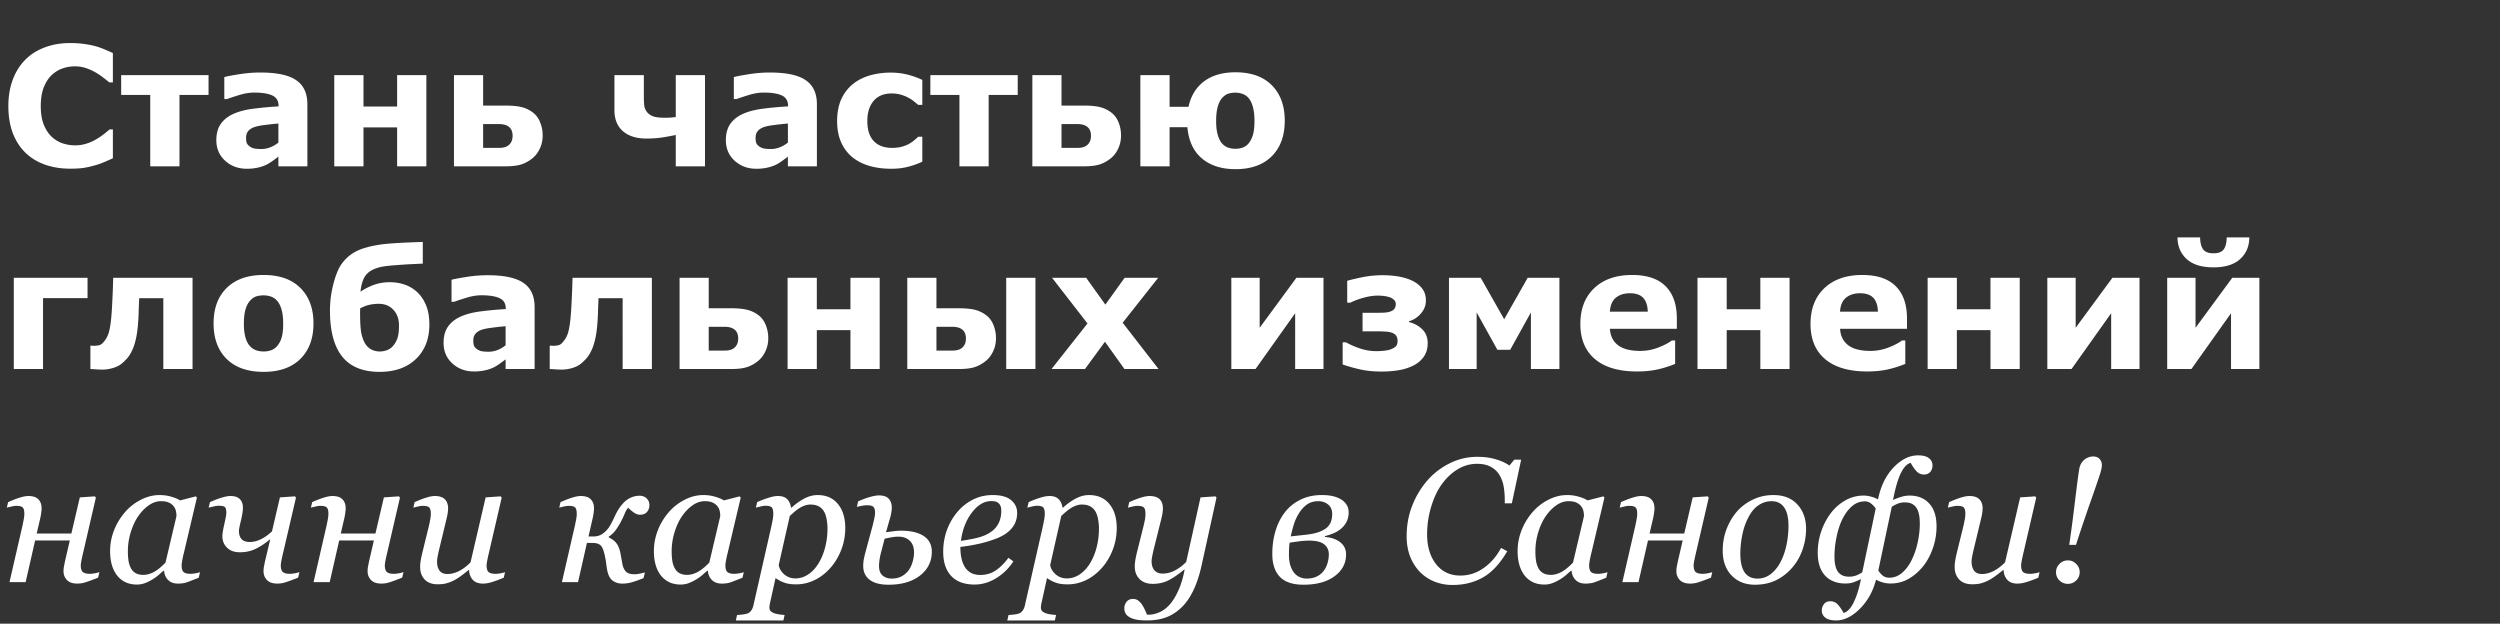 <svg xmlns="http://www.w3.org/2000/svg" fill="none" viewBox="0 0 481 120"><rect x="0" y="0" width="481" height="120" fill="#333333" stroke="none"/><path fill="#fff" d="M404.397 89.488c0 .2-.033.465-.099.797-.067.321-.188.742-.365 1.262a275.535 275.535 0 01-1.926 5.578 373.8 373.8 0 00-2.59 7.703h-1.295c.376-2.557.764-5.506 1.162-8.849.41-3.353.675-5.323.797-5.91.144-.675.465-1.217.963-1.627.509-.41 1.068-.614 1.677-.614.531 0 .94.155 1.228.465.299.31.448.708.448 1.195zm-4.266 20.603c0 .62-.227 1.151-.681 1.594a2.205 2.205 0 01-1.594.647 2.261 2.261 0 01-1.61-.647 2.173 2.173 0 01-.664-1.594c0-.62.221-1.151.664-1.594.454-.454.991-.681 1.61-.681.62 0 1.151.227 1.594.681.454.443.681.974.681 1.594zm-14.624-.415h-.1c-.509.409-.996.786-1.461 1.129a9.994 9.994 0 01-1.378.863 7.312 7.312 0 01-1.444.564c-.432.122-.996.183-1.693.183-1.063 0-1.887-.304-2.474-.913-.587-.62-.88-1.428-.88-2.424 0-.266.022-.581.067-.946.044-.365.149-.908.315-1.627l1.295-5.263c.111-.487.199-.918.266-1.295.077-.376.116-.736.116-1.079 0-.62-.105-1.03-.316-1.228-.199-.21-.614-.316-1.245-.316-.243 0-.553.044-.929.133-.377.089-.67.16-.88.216l.249-1.063c.863-.387 1.621-.68 2.274-.88.664-.199 1.195-.298 1.594-.298.885 0 1.533.21 1.942.63.421.41.631.997.631 1.76a8.493 8.493 0 01-.266 1.843l-1.477 6.143c-.111.464-.205.902-.282 1.311-.067.399-.1.703-.1.913 0 .742.161 1.328.481 1.76.321.432.831.647 1.528.647.708 0 1.433-.182 2.175-.547.752-.377 1.505-.941 2.257-1.694l2.906-12.5 2.888-.2.2.25-2.474 10.69c-.111.454-.21.914-.299 1.378-.088.454-.133.775-.133.963 0 .631.133 1.063.399 1.295.276.222.73.332 1.361.332.21 0 .509-.033.897-.099.387-.067.686-.139.896-.216l-.249 1.062c-.919.377-1.688.659-2.308.847-.608.188-1.173.282-1.693.282-.896 0-1.566-.26-2.009-.78a2.775 2.775 0 01-.647-1.826zm-12.916-8.401c0 1.428-.233 2.817-.697 4.167-.465 1.351-1.096 2.524-1.893 3.52-.841 1.029-1.782 1.837-2.822 2.424-1.03.586-2.181.88-3.453.88a5.297 5.297 0 01-1.511-.216 6.201 6.201 0 01-1.195-.482h-.083c-.576 2.225-1.611 4.079-3.105 5.562-1.494 1.494-3.01 2.241-4.549 2.241-.952 0-1.654-.183-2.108-.548-.443-.354-.664-.808-.664-1.361 0-.443.138-.852.415-1.229.276-.365.686-.547 1.228-.547.598 0 1.09.221 1.478.664.387.442.747.968 1.079 1.577.719-.188 1.361-.858 1.926-2.009.564-1.14 1.035-2.629 1.411-4.466h-.083c-.432.21-.869.399-1.312.565-.442.166-.974.249-1.593.249-1.65 0-2.95-.504-3.902-1.511-.952-1.018-1.428-2.496-1.428-4.433 0-1.35.216-2.684.648-4.001a12.587 12.587 0 011.843-3.552 9.165 9.165 0 012.789-2.474 7.06 7.06 0 013.552-.946c.487 0 .974.072 1.461.215.487.133.897.294 1.229.482h.083c.52-2.524 1.516-4.56 2.988-6.11 1.483-1.549 3.055-2.324 4.715-2.324.952 0 1.649.183 2.092.548.454.354.681.808.681 1.362 0 .52-.144.946-.432 1.278-.288.332-.692.498-1.212.498-.587 0-1.085-.233-1.494-.697a7.42 7.42 0 01-1.046-1.544c-.686.155-1.312.796-1.876 1.925-.564 1.118-1.074 2.845-1.527 5.18h.083a9.487 9.487 0 011.378-.531 5.473 5.473 0 011.71-.282c1.604 0 2.872.514 3.801 1.544.93 1.018 1.395 2.479 1.395 4.382zm-11.704-3.436a3.963 3.963 0 00-.88-.946 1.827 1.827 0 00-1.212-.432c-.963 0-1.815.338-2.557 1.013-.73.664-1.344 1.521-1.842 2.573-.454.963-.808 2.086-1.063 3.37a18.597 18.597 0 00-.382 3.652c0 1.362.233 2.352.697 2.972.465.609 1.168.913 2.109.913.52 0 .99-.083 1.411-.249a5.409 5.409 0 001.129-.598l2.59-12.268zm8.483 2.872c0-1.395-.232-2.418-.697-3.071-.465-.653-1.184-.98-2.158-.98-.521 0-.974.078-1.362.233-.387.154-.78.36-1.178.614l-2.59 12.268c.299.443.608.786.929 1.03.332.232.725.348 1.179.348.908 0 1.738-.321 2.49-.963.753-.653 1.378-1.505 1.876-2.556a14.467 14.467 0 001.113-3.321c.265-1.206.398-2.407.398-3.602zm-21.882 1.062c0 1.306-.221 2.612-.664 3.918-.442 1.306-1.084 2.452-1.926 3.437a9.855 9.855 0 01-3.087 2.457c-1.196.609-2.585.913-4.167.913-1.838 0-3.332-.592-4.483-1.776-1.14-1.185-1.71-2.778-1.71-4.782 0-1.472.244-2.844.731-4.117.487-1.273 1.14-2.39 1.959-3.353.83-.963 1.853-1.738 3.071-2.325 1.228-.597 2.557-.896 3.984-.896 1.97 0 3.509.603 4.616 1.81 1.117 1.195 1.676 2.767 1.676 4.714zm-3.386-.63c0-1.572-.283-2.75-.847-3.537-.554-.785-1.356-1.178-2.407-1.178-.919 0-1.788.282-2.607.846-.808.565-1.505 1.483-2.092 2.756-.453.963-.785 2.037-.996 3.221a18.557 18.557 0 00-.315 3.254c0 1.583.271 2.783.813 3.602.554.808 1.384 1.212 2.491 1.212a4.05 4.05 0 002.623-.929c.763-.62 1.383-1.406 1.859-2.358.476-.929.841-1.992 1.096-3.187.254-1.207.382-2.441.382-3.702zm-26.729 1.51h6.674l1.627-6.956 2.888-.199.2.25-2.474 10.69c-.077.321-.171.742-.282 1.262-.1.509-.15.869-.15 1.079 0 .631.139 1.063.415 1.295.277.222.731.332 1.362.332.21 0 .509-.033.896-.099.399-.078.703-.155.913-.233l-.249 1.063a37.59 37.59 0 01-2.324.863 5.179 5.179 0 01-1.677.282c-.885 0-1.549-.227-1.992-.68-.443-.465-.664-1.035-.664-1.71 0-.244.022-.51.067-.797.055-.299.127-.664.215-1.096l.93-4.018h-6.674L315.248 112h-3.104l2.473-10.758c.078-.354.161-.758.249-1.212.089-.465.133-.852.133-1.162 0-.62-.105-1.03-.315-1.228-.2-.21-.615-.316-1.246-.316-.243 0-.553.044-.929.133-.377.089-.67.16-.88.216l.249-1.063c.863-.387 1.621-.68 2.274-.88.664-.199 1.196-.298 1.594-.298.886 0 1.533.21 1.942.63.421.41.631.997.631 1.76 0 .177-.022.448-.066.814a11.58 11.58 0 01-.216 1.178l-.664 2.839zm-14.992 7.156h-.116c-.244.199-.537.453-.88.763a7.927 7.927 0 01-1.179.864 8.07 8.07 0 01-1.411.713 4.294 4.294 0 01-1.66.316c-1.605 0-2.867-.576-3.785-1.727-.908-1.151-1.362-2.722-1.362-4.715 0-1.372.255-2.706.764-4.001a11.904 11.904 0 012.108-3.486 9.96 9.96 0 013.038-2.374c1.174-.609 2.38-.913 3.62-.913a7.84 7.84 0 012.241.316c.719.21 1.284.448 1.693.713l3.038-.78.199.25-2.523 10.707c-.089.343-.183.764-.282 1.262-.089.487-.133.846-.133 1.079 0 .631.133 1.057.398 1.278.266.222.714.332 1.345.332.21 0 .509-.033.897-.099.387-.067.686-.139.896-.216l-.249 1.062c-.996.399-1.738.687-2.225.864-.487.177-1.079.265-1.776.265-.797 0-1.428-.232-1.892-.697-.465-.465-.72-1.057-.764-1.776zm2.374-10.493c0-.365-.039-.713-.116-1.046a2.21 2.21 0 00-.482-.93c-.221-.276-.525-.497-.913-.663-.387-.166-.874-.25-1.461-.25-.808 0-1.594.266-2.357.798-.764.53-1.45 1.245-2.059 2.141-.575.841-1.046 1.86-1.411 3.055a12.383 12.383 0 00-.548 3.636c0 .675.039 1.272.116 1.793.078.52.227.996.449 1.427.21.421.514.747.913.98.398.232.902.348 1.51.348.62 0 1.268-.171 1.943-.514.686-.354 1.455-.969 2.307-1.843l2.109-8.932zm-25.299 13.232a9.286 9.286 0 01-3.42-.631 7.998 7.998 0 01-2.806-1.843c-.807-.819-1.444-1.809-1.909-2.971-.453-1.163-.68-2.474-.68-3.935 0-2.092.354-4.045 1.062-5.86a16.495 16.495 0 012.922-4.865 13.747 13.747 0 014.3-3.303 11.75 11.75 0 015.263-1.246c1.383 0 2.595.161 3.635.482 1.052.32 1.915.72 2.59 1.195l.93-1.129h1.328l-1.793 8.4h-1.361v-.663c0-.908-.072-1.771-.216-2.59a6.273 6.273 0 00-.83-2.241 4.297 4.297 0 00-1.644-1.528c-.686-.387-1.566-.58-2.639-.58a7.06 7.06 0 00-3.802 1.095c-1.162.72-2.17 1.682-3.022 2.889-.841 1.173-1.516 2.617-2.025 4.333a18.35 18.35 0 00-.764 5.246c0 2.357.576 4.272 1.727 5.744 1.162 1.461 2.717 2.191 4.665 2.191 1.627 0 3.121-.481 4.482-1.444 1.373-.963 2.49-2.252 3.354-3.868l1.195.631c-1.394 2.379-2.949 4.056-4.665 5.03-1.715.974-3.674 1.461-5.877 1.461zM259.483 98.62c0 1.062-.376 1.991-1.129 2.788-.741.786-1.881 1.362-3.419 1.727l-.017.182c1.195.078 2.169.41 2.922.996.764.587 1.145 1.373 1.145 2.358 0 1.715-.741 3.115-2.224 4.2-1.472 1.085-3.464 1.627-5.977 1.627-2.058 0-3.575-.509-4.549-1.527-.963-1.019-1.444-2.479-1.444-4.383 0-1.561.199-3.016.598-4.366.398-1.362.996-2.568 1.793-3.62.774-1.018 1.77-1.831 2.988-2.44 1.217-.609 2.595-.913 4.134-.913.752 0 1.422.06 2.008.183a5.424 5.424 0 011.644.614 3.16 3.16 0 011.112 1.046c.277.41.415.918.415 1.527zm-3.171.265c0-.764-.254-1.362-.763-1.793-.509-.443-1.157-.664-1.943-.664-.774 0-1.46.193-2.058.58-.587.388-1.107.936-1.561 1.644a9.173 9.173 0 00-1.029 2.175 25.943 25.943 0 00-.614 2.374l3.038-.332c.985-.111 1.809-.293 2.473-.548.665-.254 1.174-.553 1.528-.896.343-.343.581-.72.714-1.129a4.34 4.34 0 00.215-1.411zm-.647 7.769c0-.808-.299-1.45-.896-1.925-.587-.476-1.555-.714-2.906-.714-.597 0-1.273.049-2.025.149-.753.1-1.323.183-1.71.249a12.24 12.24 0 00-.116 1.195c-.011.432-.017.792-.017 1.08 0 .863.1 1.593.299 2.191.21.598.47 1.073.78 1.428.31.343.67.597 1.079.763.41.166.825.249 1.245.249.786 0 1.456-.144 2.009-.431a3.59 3.59 0 001.345-1.146c.31-.443.537-.93.681-1.461a5.89 5.89 0 00.232-1.627zm-27.74 2.939h-.1c-1.018.852-1.986 1.522-2.905 2.009-.919.487-1.965.73-3.138.73-1.062 0-1.903-.304-2.523-.913-.62-.62-.93-1.428-.93-2.424 0-.266.022-.581.067-.946.044-.365.149-.908.315-1.627l1.295-5.18c.122-.498.216-.93.282-1.295.066-.376.1-.736.1-1.079 0-.62-.105-1.03-.316-1.228-.199-.21-.614-.316-1.245-.316a4.24 4.24 0 00-.93.133c-.376.089-.669.16-.879.216l.249-1.063c.863-.387 1.621-.68 2.274-.88.664-.199 1.195-.298 1.594-.298.885 0 1.538.199 1.959.597.431.399.647.996.647 1.793 0 .2-.022.47-.066.814a8.488 8.488 0 01-.199 1.029l-1.511 6.06c-.111.464-.205.902-.282 1.311-.078.399-.117.703-.117.913 0 .742.177 1.328.532 1.76.365.432.896.647 1.593.647.808 0 1.594-.199 2.358-.597a8.364 8.364 0 002.175-1.644l2.755-12.418 2.873-.199.199.25-2.856 12.998c-.42 1.904-.957 3.531-1.61 4.881-.653 1.35-1.417 2.44-2.291 3.27-.919.875-1.909 1.506-2.972 1.893-1.062.387-2.274.581-3.635.581-.941 0-1.688-.066-2.242-.199-.553-.133-.99-.316-1.311-.548-.321-.221-.537-.47-.648-.747a2.234 2.234 0 01-.166-.83c0-.476.144-.897.432-1.262.288-.365.703-.548 1.245-.548.41 0 .758.117 1.046.349.288.232.52.487.697.764.199.298.382.636.548 1.012.166.377.299.675.399.897h.398c.631 0 1.295-.155 1.992-.465.708-.31 1.356-.791 1.943-1.444.63-.709 1.195-1.622 1.693-2.74.509-1.117.913-2.457 1.212-4.017zm-13.066-8.002c0 1.483-.26 2.888-.78 4.217-.52 1.328-1.212 2.479-2.075 3.453-.963 1.073-2.009 1.87-3.138 2.39a8.09 8.09 0 01-3.453.781c-.952 0-1.732-.117-2.341-.349a7.095 7.095 0 01-1.627-.863l-.963 4.349c-.066.277-.121.537-.166.781a4.54 4.54 0 00-.049.581c0 .298.105.536.315.714.221.177.47.304.747.381.277.089.587.155.93.2.343.044.653.077.929.099l-.232 1.046h-9.147l.232-1.046c.354-.022.686-.05.996-.083.31-.033.603-.088.88-.166.343-.099.614-.288.813-.564a2.43 2.43 0 00.449-.996l3.469-15.274c.089-.42.172-.841.249-1.261.078-.432.117-.803.117-1.113 0-.62-.1-1.035-.299-1.245-.188-.21-.603-.315-1.245-.315-.244 0-.554.05-.93.149-.376.089-.67.16-.88.216l.249-1.063a18.36 18.36 0 012.275-.863c.675-.21 1.25-.315 1.726-.315.775 0 1.361.199 1.76.597.398.388.647.93.747 1.627h.133a11.467 11.467 0 012.407-1.726c.863-.454 1.721-.681 2.573-.681 1.683 0 2.989.576 3.918 1.727.941 1.14 1.411 2.678 1.411 4.615zm-5.179 6.856c.564-.907.996-1.937 1.295-3.088.31-1.162.464-2.39.464-3.685 0-.587-.055-1.173-.166-1.76-.099-.598-.265-1.09-.498-1.478a2.53 2.53 0 00-.996-.996c-.42-.243-.974-.365-1.66-.365-.509 0-1.073.155-1.693.465-.609.31-1.356.891-2.241 1.743l-2.125 9.413c.077.631.415 1.223 1.012 1.777.609.542 1.339.813 2.192.813.874 0 1.693-.254 2.457-.764.763-.509 1.416-1.2 1.959-2.075zm-13.98-9.745c0 1.173-.371 2.18-1.112 3.022-.731.841-1.799 1.51-3.204 2.008-1.03.377-2.07.681-3.121.914a37.052 37.052 0 01-3.487.581c0 1.748.321 3.087.963 4.017.653.919 1.605 1.378 2.856 1.378 1.106 0 2.08-.277 2.922-.83.852-.553 1.687-1.378 2.506-2.474l.947.698c-.886 1.35-1.992 2.429-3.321 3.237-1.328.808-2.706 1.212-4.133 1.212-1.959 0-3.459-.548-4.499-1.644-1.03-1.095-1.544-2.65-1.544-4.665 0-1.394.215-2.722.647-3.984a11.696 11.696 0 011.926-3.486 9.509 9.509 0 013.005-2.49c1.195-.632 2.512-.947 3.951-.947 1.594 0 2.772.327 3.536.98.775.641 1.162 1.466 1.162 2.473zm-3.054-.415c0-.431-.061-.77-.183-1.013-.122-.254-.277-.442-.465-.564a1.535 1.535 0 00-.631-.25 4.575 4.575 0 00-.68-.049c-1.329 0-2.557.73-3.686 2.192-1.118 1.46-1.826 3.281-2.125 5.461.775-.11 1.649-.265 2.623-.464.974-.211 1.782-.482 2.424-.814.918-.476 1.599-1.085 2.042-1.826.454-.753.681-1.644.681-2.673zm-16.784 8.019c0-.985-.271-1.738-.813-2.258-.542-.531-1.278-.797-2.208-.797-.487 0-.996.055-1.528.166-.52.1-.89.177-1.112.232l-.68 2.607c-.1.354-.194.797-.283 1.328a9.438 9.438 0 00-.116 1.295c0 .852.232 1.472.697 1.859.476.388 1.041.581 1.694.581.852 0 1.56-.177 2.125-.531.575-.354 1.018-.78 1.328-1.278.299-.476.52-1.002.664-1.577a6.27 6.27 0 00.232-1.627zm3.42-.15c0 1.871-.758 3.398-2.274 4.582-1.505 1.173-3.525 1.76-6.06 1.76-1.582 0-2.789-.315-3.619-.946-.83-.642-1.245-1.522-1.245-2.64 0-.266.017-.559.05-.88.033-.332.138-.846.315-1.544l1.445-5.362c.11-.443.215-.891.315-1.345.1-.465.149-.83.149-1.096 0-.586-.11-.979-.332-1.178-.221-.2-.647-.299-1.278-.299-.243 0-.57.039-.979.116-.399.078-.703.144-.914.2l.249-1.063c.875-.387 1.655-.675 2.341-.863.687-.189 1.229-.283 1.627-.283.908 0 1.55.216 1.926.648.387.42.581.996.581 1.727 0 .22-.028.498-.083.83a7.337 7.337 0 01-.216 1.029l-.813 2.855c.31-.044.763-.105 1.361-.182a12.097 12.097 0 011.527-.117c1.882 0 3.337.344 4.367 1.03 1.04.686 1.56 1.693 1.56 3.021zm-16.653-4.565c0 1.483-.26 2.888-.78 4.217-.521 1.328-1.212 2.479-2.076 3.453-.962 1.073-2.008 1.87-3.137 2.39a8.09 8.09 0 01-3.453.781c-.952 0-1.732-.117-2.341-.349a7.075 7.075 0 01-1.627-.863l-.963 4.349c-.066.277-.122.537-.166.781-.033.243-.05.437-.05.581 0 .298.105.536.316.714.221.177.47.304.747.381.276.089.586.155.929.2.343.044.653.077.93.099l-.232 1.046h-9.148l.233-1.046c.354-.022.686-.05.996-.083.31-.033.603-.088.88-.166.343-.099.614-.288.813-.564.21-.266.36-.598.448-.996l3.47-15.274c.089-.42.172-.841.249-1.261.077-.432.116-.803.116-1.113 0-.62-.099-1.035-.299-1.245-.188-.21-.603-.315-1.245-.315-.243 0-.553.05-.929.149-.377.089-.67.16-.88.216l.249-1.063a18.412 18.412 0 012.274-.863c.675-.21 1.251-.315 1.727-.315.774 0 1.361.199 1.759.597.399.388.648.93.748 1.627h.132a11.473 11.473 0 012.408-1.726c.863-.454 1.721-.681 2.573-.681 1.682 0 2.988.576 3.918 1.727.941 1.14 1.411 2.678 1.411 4.615zm-5.18 6.856c.565-.907.996-1.937 1.295-3.088.31-1.162.465-2.39.465-3.685 0-.587-.055-1.173-.166-1.76-.1-.598-.266-1.09-.498-1.478a2.543 2.543 0 00-.996-.996c-.421-.243-.974-.365-1.66-.365-.509 0-1.074.155-1.694.465-.608.31-1.355.891-2.241 1.743l-2.125 9.413c.078.631.415 1.223 1.013 1.777.609.542 1.339.813 2.191.813.875 0 1.694-.254 2.457-.764.764-.509 1.417-1.2 1.959-2.075zm-21.248 1.362h-.116c-.244.199-.537.453-.88.763a7.927 7.927 0 01-1.179.864 8.035 8.035 0 01-1.411.713 4.29 4.29 0 01-1.66.316c-1.605 0-2.866-.576-3.785-1.727-.908-1.151-1.361-2.722-1.361-4.715 0-1.372.254-2.706.763-4.001a11.886 11.886 0 012.109-3.486 9.949 9.949 0 013.038-2.374c1.173-.609 2.379-.913 3.619-.913a7.83 7.83 0 012.241.316c.72.21 1.284.448 1.693.713l3.039-.78.199.25-2.524 10.707c-.088.343-.182.764-.282 1.262-.088.487-.133.846-.133 1.079 0 .631.133 1.057.399 1.278.265.222.714.332 1.344.332.211 0 .51-.033.897-.099.387-.067.686-.139.896-.216l-.249 1.062c-.996.399-1.737.687-2.224.864-.487.177-1.079.265-1.777.265-.796 0-1.427-.232-1.892-.697-.465-.465-.72-1.057-.764-1.776zm2.374-10.493c0-.365-.039-.713-.116-1.046a2.207 2.207 0 00-.481-.93c-.222-.276-.526-.497-.914-.663-.387-.166-.874-.25-1.46-.25-.808 0-1.594.266-2.358.798-.764.53-1.45 1.245-2.058 2.141-.576.841-1.046 1.86-1.412 3.055a12.382 12.382 0 00-.547 3.636c0 .675.038 1.272.116 1.793.077.52.227.996.448 1.427a2.3 2.3 0 00.913.98c.398.232.902.348 1.511.348.62 0 1.267-.171 1.942-.514.686-.354 1.456-.969 2.308-1.843l2.108-8.932zm-13.631-2.108c0 .498-.155.93-.465 1.295-.309.354-.758.531-1.344.531-.343 0-.703-.116-1.079-.349a8.428 8.428 0 01-1.179-.979c-.199.144-.41.476-.631.996-.21.51-.426.98-.647 1.411-.255.52-.587 1.079-.996 1.677a5.018 5.018 0 01-1.478 1.461v.149c.697.332 1.212.736 1.544 1.212.343.476.592 1.162.747 2.059.022.144.066.387.133.73.066.343.122.659.166.947.111.664.332 1.189.664 1.577.343.376.913.564 1.71.564.299 0 .658-.044 1.079-.133.421-.088.725-.166.913-.232l-.266 1.112c-1.128.443-1.947.725-2.457.847a6.502 6.502 0 01-1.676.199c-.709 0-1.328-.205-1.86-.614-.52-.421-.863-1.14-1.029-2.158a33.8 33.8 0 01-.166-1.129 13.6 13.6 0 00-.183-1.096c-.21-1.129-.476-1.881-.797-2.258-.309-.376-.857-.564-1.643-.564h-1.079l-1.71 7.537h-3.105l2.474-10.758c.077-.354.16-.758.249-1.212.089-.465.133-.852.133-1.162 0-.62-.105-1.03-.316-1.228-.199-.21-.614-.316-1.245-.316-.243 0-.553.044-.929.133-.377.089-.67.16-.88.216l.249-1.063c.863-.387 1.621-.68 2.274-.88.664-.199 1.195-.298 1.594-.298.885 0 1.533.21 1.942.63.421.41.631.997.631 1.76 0 .177-.022.448-.066.814-.045.354-.116.747-.216 1.178l-.78 3.404h.996c.365 0 .719-.061 1.062-.183a3.42 3.42 0 001.03-.631c.387-.332.708-.708.962-1.129.266-.42.526-.907.781-1.46.243-.532.492-1.03.747-1.495.254-.464.614-.957 1.079-1.477a4.446 4.446 0 011.444-1.08 4.017 4.017 0 011.727-.381c.564 0 1.018.171 1.361.514.354.332.531.77.531 1.312zm-34.679 12.468h-.1c-.51.409-.996.786-1.46 1.129a9.999 9.999 0 01-1.379.863 7.33 7.33 0 01-1.444.564c-.432.122-.996.183-1.694.183-1.062 0-1.887-.304-2.473-.913-.587-.62-.88-1.428-.88-2.424a8 8 0 01.066-.946c.045-.365.15-.908.316-1.627l1.295-5.263c.11-.487.199-.918.265-1.295.078-.376.117-.736.117-1.079 0-.62-.106-1.03-.316-1.228-.2-.21-.614-.316-1.245-.316-.243 0-.553.044-.93.133-.376.089-.67.16-.88.216l.25-1.063c.863-.387 1.62-.68 2.274-.88.664-.199 1.195-.298 1.594-.298.885 0 1.532.21 1.942.63.42.41.63.997.63 1.76 0 .2-.021.47-.066.814-.044.343-.11.686-.199 1.029l-1.477 6.143c-.111.464-.205.902-.282 1.311a6.03 6.03 0 00-.1.913c0 .742.16 1.328.481 1.76.321.432.83.647 1.528.647.708 0 1.433-.182 2.174-.547.753-.377 1.506-.941 2.258-1.694l2.906-12.5 2.888-.2.2.25-2.474 10.69c-.11.454-.21.914-.299 1.378-.089.454-.133.775-.133.963 0 .631.133 1.063.399 1.295.276.222.73.332 1.36.332.211 0 .51-.033.897-.099a5.44 5.44 0 00.897-.216l-.25 1.062c-.918.377-1.687.659-2.307.847-.609.188-1.173.282-1.693.282-.897 0-1.566-.26-2.009-.78a2.772 2.772 0 01-.647-1.826zm-24.705-7.023h6.674l1.627-6.956 2.889-.199.2.25-2.474 10.69c-.078.321-.172.742-.283 1.262-.1.509-.15.869-.15 1.079 0 .631.14 1.063.416 1.295.277.222.73.332 1.361.332.21 0 .51-.033.897-.099a6.24 6.24 0 00.913-.233l-.25 1.063c-.995.398-1.77.686-2.323.863a5.181 5.181 0 01-1.677.282c-.885 0-1.55-.227-1.992-.68-.443-.465-.664-1.035-.664-1.71 0-.244.022-.51.066-.797.055-.299.127-.664.216-1.096l.93-4.018h-6.674L63.435 112h-3.104l2.474-10.758c.077-.354.16-.758.249-1.212.088-.465.133-.852.133-1.162 0-.62-.106-1.03-.316-1.228-.2-.21-.614-.316-1.245-.316-.243 0-.553.044-.93.133-.376.089-.67.16-.88.216l.25-1.063c.863-.387 1.62-.68 2.274-.88.664-.199 1.195-.298 1.594-.298.885 0 1.532.21 1.942.63.42.41.63.997.63 1.76 0 .177-.021.448-.066.814a11.84 11.84 0 01-.215 1.178l-.664 2.839zm-22.012-3.951c0-.531-.078-.896-.233-1.096-.154-.199-.58-.298-1.278-.298-.243 0-.57.05-.98.149-.398.089-.702.16-.913.216l.25-1.063c.863-.387 1.632-.68 2.307-.88.686-.199 1.229-.298 1.627-.298.82 0 1.422.199 1.81.597.398.388.597.93.597 1.627 0 .631-.127 1.467-.382 2.507-.254 1.04-.381 1.705-.381 1.992 0 .664.166 1.185.498 1.561.332.376.858.564 1.577.564.697 0 1.406-.171 2.125-.514.73-.355 1.45-.864 2.158-1.528l1.527-6.54 2.89-.2.198.25-2.49 10.69c-.077.321-.172.742-.282 1.262-.1.509-.15.869-.15 1.079 0 .631.139 1.063.415 1.295.277.222.73.332 1.362.332.21 0 .509-.033.896-.099a6.24 6.24 0 00.913-.233l-.249 1.063a37.59 37.59 0 01-2.324.863 5.182 5.182 0 01-1.677.282c-.885 0-1.55-.227-1.992-.68-.442-.465-.664-1.035-.664-1.71 0-.244.022-.51.066-.797.056-.299.128-.664.216-1.096l.996-4.184h-.1c-.907.764-1.814 1.362-2.722 1.793-.896.432-1.892.648-2.988.648-1.063 0-1.893-.293-2.49-.88-.598-.598-.897-1.339-.897-2.225 0-.431.127-1.212.382-2.34.255-1.13.382-1.832.382-2.109zm-11.972 11.107h-.116c-.244.199-.537.453-.88.763a7.945 7.945 0 01-1.179.864 8.058 8.058 0 01-1.41.713 4.293 4.293 0 01-1.66.316c-1.606 0-2.867-.576-3.786-1.727-.908-1.151-1.361-2.722-1.361-4.715 0-1.372.254-2.706.763-4.001a11.897 11.897 0 012.109-3.486 9.95 9.95 0 013.038-2.374c1.173-.609 2.38-.913 3.619-.913.786 0 1.533.105 2.241.316.72.21 1.284.448 1.694.713l3.037-.78.2.25-2.524 10.707c-.088.343-.182.764-.282 1.262-.088.487-.133.846-.133 1.079 0 .631.133 1.057.399 1.278.265.222.714.332 1.345.332.21 0 .509-.033.896-.099a5.44 5.44 0 00.896-.216l-.249 1.062c-.996.399-1.737.687-2.224.864-.487.177-1.08.265-1.777.265-.797 0-1.427-.232-1.892-.697-.465-.465-.72-1.057-.764-1.776zm2.374-10.493c0-.365-.039-.713-.116-1.046a2.208 2.208 0 00-.482-.93c-.22-.276-.525-.497-.912-.663-.388-.166-.875-.25-1.461-.25-.808 0-1.594.266-2.358.798-.764.53-1.45 1.245-2.058 2.141-.576.841-1.046 1.86-1.412 3.055a12.373 12.373 0 00-.547 3.636c0 .675.038 1.272.116 1.793.077.52.227.996.448 1.427a2.3 2.3 0 00.913.98c.399.232.902.348 1.51.348.62 0 1.268-.171 1.943-.514.686-.354 1.456-.969 2.308-1.843l2.108-8.932zm-26.893 3.337h6.673l1.627-6.956 2.89-.199.198.25-2.473 10.69c-.078.321-.172.742-.282 1.262-.1.509-.15.869-.15 1.079 0 .631.138 1.063.415 1.295.277.222.73.332 1.361.332.21 0 .51-.033.897-.099a6.24 6.24 0 00.913-.233l-.249 1.063a37.59 37.59 0 01-2.324.863 5.182 5.182 0 01-1.677.282c-.885 0-1.55-.227-1.992-.68-.443-.465-.664-1.035-.664-1.71 0-.244.022-.51.066-.797.056-.299.127-.664.216-1.096l.93-4.018H6.758L4.932 112H1.827l2.474-10.758c.077-.354.16-.758.249-1.212.088-.465.133-.852.133-1.162 0-.62-.106-1.03-.316-1.228-.199-.21-.614-.316-1.245-.316-.243 0-.553.044-.93.133-.376.089-.67.16-.88.216l.25-1.063c.863-.387 1.62-.68 2.274-.88.664-.199 1.195-.298 1.594-.298.885 0 1.533.21 1.942.63.42.41.63.997.63 1.76 0 .177-.021.448-.065.814a11.8 11.8 0 01-.216 1.178l-.664 2.839zM434.703 71h-5.453V60.266L421.625 71h-4.656V53.453h5.453v9.61l7.062-9.61h5.219V71zm-1.937-25.328c0 1.698-.584 3.083-1.75 4.156-1.157 1.073-2.875 1.61-5.157 1.61-2.27 0-3.989-.537-5.156-1.61-1.167-1.083-1.75-2.469-1.75-4.156h4.344c.021 1.031.219 1.802.594 2.312.375.5 1.031.75 1.968.75.948 0 1.605-.244 1.969-.734.375-.5.573-1.276.594-2.328h4.344zM411.641 71h-5.453V60.266L398.562 71h-4.656V53.453h5.453v9.61l7.063-9.61h5.219V71zm-23.047 0h-5.625v-7.484H376.5V71h-5.625V53.453h5.625V59.5h6.469v-6.047h5.625V71zm-21.688-7.734h-12.875c.084 1.375.604 2.427 1.563 3.156.968.729 2.39 1.094 4.265 1.094a9.566 9.566 0 003.453-.641c1.115-.427 1.995-.885 2.641-1.375h.625v4.516c-1.271.51-2.469.88-3.594 1.109-1.125.23-2.369.344-3.734.344-3.521 0-6.219-.792-8.094-2.375-1.875-1.584-2.812-3.839-2.812-6.766 0-2.896.885-5.187 2.656-6.875 1.781-1.698 4.219-2.547 7.312-2.547 2.855 0 5 .724 6.438 2.172 1.438 1.438 2.156 3.51 2.156 6.219v1.969zm-5.594-3.297c-.031-1.177-.322-2.063-.874-2.657-.553-.593-1.412-.89-2.579-.89-1.083 0-1.974.281-2.671.844-.698.562-1.089 1.463-1.172 2.703h7.296zm-17 11.031h-5.624v-7.484h-6.469V71h-5.625V53.453h5.625V59.5h6.469v-6.047h5.624V71zm-21.687-7.734H309.75c.083 1.375.604 2.427 1.562 3.156.969.729 2.391 1.094 4.266 1.094a9.566 9.566 0 003.453-.641c1.115-.427 1.995-.885 2.641-1.375h.625v4.516c-1.271.51-2.469.88-3.594 1.109-1.125.23-2.37.344-3.734.344-3.521 0-6.219-.792-8.094-2.375-1.875-1.584-2.813-3.839-2.813-6.766 0-2.896.886-5.187 2.657-6.875 1.781-1.698 4.219-2.547 7.312-2.547 2.854 0 5 .724 6.438 2.172 1.437 1.438 2.156 3.51 2.156 6.219v1.969zm-5.594-3.297c-.031-1.177-.323-2.063-.875-2.657-.552-.593-1.411-.89-2.578-.89-1.083 0-1.974.281-2.672.844-.698.562-1.088 1.463-1.172 2.703h7.297zm-17 11.031h-5.484V60.11l-3.985 7.187h-2.468l-3.985-7.188V71h-5.328V53.453h6.11l4.515 7.969 4.516-7.969h6.109V71zm-25.343-4.969c0 1-.245 1.86-.735 2.578-.489.709-1.151 1.276-1.984 1.704a9.898 9.898 0 01-2.813.906c-1.031.177-2.13.265-3.297.265-1.531 0-2.89-.13-4.078-.39a31.947 31.947 0 01-3.453-.969v-4.266h.625c.823.459 1.745.86 2.766 1.204 1.021.333 2.062.5 3.125.5.396 0 .864-.026 1.406-.079.552-.052.99-.14 1.312-.265.438-.167.766-.36.985-.578.229-.22.344-.568.344-1.047 0-.448-.105-.797-.313-1.047-.198-.25-.474-.432-.828-.547-.302-.104-.688-.172-1.156-.203a26.615 26.615 0 00-1.75-.047h-2.688v-3.563h2.156c.417 0 .912-.005 1.485-.015.583-.01 1.042-.057 1.375-.14.489-.115.838-.298 1.047-.548.219-.25.328-.573.328-.968 0-.323-.109-.594-.328-.813a2.252 2.252 0 00-.86-.516 5.372 5.372 0 00-1.062-.234 10.068 10.068 0 00-1.281-.078c-.74 0-1.605.13-2.594.39-.979.261-1.849.584-2.61.97h-.609V54.03c.646-.198 1.604-.427 2.875-.687 1.281-.26 2.589-.39 3.922-.39 1.167 0 2.229.088 3.188.265.958.177 1.807.442 2.546.797.782.385 1.412.885 1.891 1.5.479.614.719 1.38.719 2.297 0 .937-.323 1.776-.969 2.515-.635.74-1.401 1.234-2.297 1.484v.141c1.031.271 1.891.745 2.578 1.422.688.667 1.032 1.552 1.032 2.656zM254.641 71h-5.453V60.266L241.562 71h-4.656V53.453h5.453v9.61l7.063-9.61h5.219V71zm-31.735 0h-6.562l-3.75-5.25L208.75 71h-6.438l6.922-8.766-6.812-8.78h6.562l3.688 5.155 3.703-5.156h6.453L216 62.093 222.906 71zm-37.062-5.875c0-.75-.224-1.313-.672-1.688-.448-.374-1.094-.562-1.938-.562h-3.062v4.578h3.062c.563 0 1.021-.078 1.375-.234.355-.167.615-.37.782-.61.177-.229.297-.468.359-.718a3.17 3.17 0 00.094-.766zm5.781-.047a5.81 5.81 0 01-.531 2.484c-.354.76-.818 1.38-1.391 1.86-.708.573-1.443.979-2.203 1.219-.75.24-1.766.359-3.047.359h-9.891V53.453h5.61v5.86h4.297c1.26 0 2.276.093 3.047.28.781.178 1.52.527 2.218 1.048.625.468 1.094 1.099 1.407 1.89a6.6 6.6 0 01.484 2.547zM199.219 71h-5.625V53.453h5.625V71zm-29.969 0h-5.625v-7.484h-6.469V71h-5.625V53.453h5.625V59.5h6.469v-6.047h5.625V71zm-27.219-5.875c0-.75-.224-1.313-.672-1.688-.448-.374-1.093-.562-1.937-.562h-3.063v4.578h3.063c.562 0 1.021-.078 1.375-.234.354-.167.614-.37.781-.61a1.95 1.95 0 00.36-.718c.062-.25.093-.506.093-.766zm5.781-.047a5.81 5.81 0 01-.531 2.484c-.354.76-.817 1.38-1.39 1.86-.709.573-1.443.979-2.203 1.219-.75.24-1.766.359-3.047.359h-9.891V53.453h5.609v5.86h4.297c1.261 0 2.276.093 3.047.28a5.856 5.856 0 012.219 1.048c.625.468 1.094 1.099 1.406 1.89a6.6 6.6 0 01.484 2.547zM125.422 71h-5.625V57.375h-4.641c-.031.781-.057 1.39-.078 1.828-.01.427-.026.927-.047 1.5-.073 1.677-.213 3.042-.422 4.094-.208 1.052-.474 1.911-.797 2.578-.312.677-.651 1.213-1.015 1.61a9.03 9.03 0 01-1.078 1.03c-.417.334-.964.6-1.641.797a6.794 6.794 0 01-1.937.297c-.49 0-.985-.02-1.485-.062a23.74 23.74 0 00-.89-.047v-4.5h.172c.041 0 .114.005.218.016.104.01.209.015.313.015.271 0 .547-.026.828-.078a1.37 1.37 0 00.719-.344c.698-.666 1.161-1.5 1.39-2.5.24-1.01.412-2.5.516-4.468a172.953 172.953 0 00.234-5.688h15.266V71zm-28.141-4.578v-3.656c-.76.062-1.583.15-2.469.265-.885.104-1.557.23-2.015.375-.563.177-.995.438-1.297.782-.292.333-.438.775-.438 1.328 0 .364.032.661.094.89.063.23.219.448.469.656.24.209.526.365.86.47.333.093.853.14 1.562.14a4.56 4.56 0 001.703-.344 5.315 5.315 0 001.531-.906zm0 2.719c-.302.229-.677.505-1.125.828a8.19 8.19 0 01-1.265.765 7.677 7.677 0 01-1.72.547 9.49 9.49 0 01-1.952.188c-1.667 0-3.063-.516-4.188-1.547-1.125-1.031-1.687-2.35-1.687-3.953 0-1.281.286-2.328.86-3.14.572-.813 1.385-1.454 2.437-1.923 1.041-.468 2.333-.802 3.875-1a67.74 67.74 0 014.796-.437v-.094c0-.969-.395-1.635-1.187-2-.792-.375-1.958-.563-3.5-.563-.927 0-1.917.167-2.969.5-1.052.323-1.807.573-2.265.75h-.516v-4.234c.594-.156 1.557-.338 2.89-.547a25.057 25.057 0 014.032-.328c3.198 0 5.505.495 6.922 1.484 1.427.98 2.14 2.521 2.14 4.626V71h-5.578v-1.86zM80.297 56.234c.708.667 1.27 1.51 1.687 2.532.417 1.01.625 2.24.625 3.687 0 2.76-.864 4.969-2.593 6.625-1.72 1.646-4.047 2.469-6.985 2.469-3.229 0-5.63-.984-7.203-2.953-1.562-1.969-2.344-4.917-2.344-8.844 0-.656.042-1.411.125-2.266a20.87 20.87 0 01.532-2.843c.26-1.021.578-1.943.953-2.766a7.378 7.378 0 011.61-2.219c.864-.843 1.958-1.474 3.28-1.89 1.323-.417 2.818-.703 4.485-.86a80.28 80.28 0 013.703-.234 269.95 269.95 0 013.172-.125v4.172c-.688.031-1.318.062-1.89.093a66.66 66.66 0 00-2.016.11l-1.844.14c-.688.053-1.35.13-1.985.235a7.35 7.35 0 00-1.812.562 3.849 3.849 0 00-1.375 1.032c-.26.312-.484.744-.672 1.297-.188.541-.318 1.187-.39 1.937a11.207 11.207 0 012.609-1.328c.927-.333 1.932-.5 3.015-.5 1.021 0 1.985.156 2.891.469a6.672 6.672 0 012.422 1.468zm-4.75 10.407c.375-.407.672-.901.89-1.485.22-.594.329-1.432.329-2.515 0-1.26-.36-2.271-1.079-3.032-.708-.77-1.64-1.156-2.796-1.156a8.57 8.57 0 00-1.72.172c-.551.104-1.176.339-1.874.703 0 .104-.005.255-.016.453v.516c0 1.427.057 2.562.172 3.406.125.834.354 1.568.688 2.203.291.552.692.98 1.203 1.281.51.292 1.094.438 1.75.438.396 0 .818-.073 1.265-.219a2.887 2.887 0 001.188-.765zm-15.234-4.407c0 2.886-.844 5.162-2.532 6.828-1.677 1.657-4.036 2.485-7.078 2.485-3.042 0-5.406-.828-7.094-2.484-1.677-1.667-2.515-3.943-2.515-6.829 0-2.906.843-5.187 2.531-6.843 1.698-1.657 4.057-2.485 7.078-2.485 3.063 0 5.427.834 7.094 2.5 1.677 1.667 2.516 3.943 2.516 6.828zM53.39 66.5c.364-.448.635-.984.812-1.61.188-.635.281-1.51.281-2.624 0-1.032-.093-1.896-.28-2.594-.188-.698-.449-1.255-.782-1.672a2.741 2.741 0 00-1.203-.906 4.254 4.254 0 00-1.516-.266c-.542 0-1.026.073-1.453.219-.417.146-.818.437-1.203.875-.344.406-.62.963-.828 1.672-.198.708-.297 1.599-.297 2.672 0 .958.088 1.791.266 2.5.177.697.437 1.26.78 1.687.334.406.73.703 1.188.89.469.188 1 .282 1.594.282.51 0 .995-.083 1.453-.25a2.727 2.727 0 001.188-.875zM37.047 71h-5.625V57.375h-4.64c-.032.781-.058 1.39-.079 1.828-.01.427-.026.927-.047 1.5-.073 1.677-.213 3.042-.422 4.094-.208 1.052-.474 1.911-.797 2.578-.312.677-.65 1.213-1.015 1.61a9.031 9.031 0 01-1.078 1.03c-.417.334-.964.6-1.64.797a6.795 6.795 0 01-1.938.297c-.49 0-.985-.02-1.485-.062-.5-.031-.797-.047-.89-.047v-4.5h.172c.041 0 .114.005.218.016.104.01.209.015.313.015.27 0 .547-.026.828-.078a1.37 1.37 0 00.719-.344c.698-.666 1.161-1.5 1.39-2.5.24-1.01.412-2.5.516-4.468a178.21 178.21 0 00.234-5.688h15.266V71zM16.844 57.36H8.28V71H2.656V53.453h14.188v3.906zm211.609-32.891h-3.422V32h-5.625V14.453h5.625v6.094h3.641c.448-2.094 1.443-3.724 2.984-4.89 1.542-1.167 3.563-1.75 6.063-1.75 3 0 5.328.833 6.984 2.5 1.656 1.666 2.485 3.942 2.485 6.827 0 2.886-.834 5.162-2.5 6.828-1.667 1.657-3.99 2.485-6.969 2.485-2.688 0-4.849-.693-6.485-2.078-1.625-1.386-2.552-3.386-2.781-6zm11.844 3.031c.344-.448.604-.984.781-1.61.188-.635.281-1.51.281-2.624 0-1.032-.093-1.896-.281-2.594-.177-.709-.427-1.266-.75-1.672a2.597 2.597 0 00-1.156-.89 3.85 3.85 0 00-1.5-.282c-.521 0-.99.073-1.406.219-.417.146-.813.437-1.188.875-.344.406-.614.974-.812 1.703-.188.73-.282 1.61-.282 2.64 0 1.042.094 1.902.282 2.579.187.677.432 1.213.734 1.61.312.395.693.692 1.141.89.458.187.984.281 1.578.281.489 0 .963-.083 1.422-.25a2.644 2.644 0 001.156-.875zm-30.391-1.375c0-.75-.224-1.313-.672-1.688-.448-.375-1.093-.562-1.937-.562h-3.063v4.578h3.063c.562 0 1.021-.078 1.375-.234.354-.167.614-.37.781-.61.177-.229.297-.468.359-.718a3.12 3.12 0 00.094-.766zm5.782-.047c0 .896-.178 1.724-.532 2.485-.354.76-.817 1.38-1.39 1.859-.709.573-1.443.979-2.204 1.219-.75.24-1.765.359-3.046.359h-9.891V14.453h5.609v5.86h4.297c1.261 0 2.276.093 3.047.28a5.856 5.856 0 012.219 1.048c.625.468 1.094 1.099 1.406 1.89.323.782.485 1.63.485 2.547zm-19.876-7.812h-5.593V32h-5.625V18.266H179v-3.813h16.812v3.813zm-24.328 14.203c-1.531 0-2.932-.183-4.203-.547-1.26-.365-2.359-.927-3.297-1.688-.927-.76-1.645-1.718-2.156-2.875-.51-1.156-.766-2.51-.766-4.062 0-1.636.271-3.047.813-4.235a8.064 8.064 0 012.297-2.953c.948-.74 2.042-1.28 3.281-1.625a14.375 14.375 0 013.859-.515c1.198 0 2.303.13 3.313.39 1.01.26 1.953.6 2.828 1.016v4.797h-.797a29.068 29.068 0 00-.797-.656 6.785 6.785 0 00-1.125-.735 7.059 7.059 0 00-1.406-.562c-.51-.157-1.104-.235-1.781-.235-1.5 0-2.656.48-3.469 1.438-.802.948-1.203 2.24-1.203 3.875 0 1.687.411 2.969 1.234 3.844.834.875 2.011 1.312 3.532 1.312.708 0 1.343-.078 1.906-.234.573-.167 1.047-.36 1.422-.578a6.75 6.75 0 00.937-.657c.271-.229.521-.453.75-.672h.797v4.797c-.885.417-1.812.745-2.781.985-.958.25-2.021.375-3.188.375zm-19.89-5.047v-3.656a53.4 53.4 0 00-2.469.265c-.885.104-1.557.23-2.016.375-.562.177-.994.438-1.297.782-.291.333-.437.776-.437 1.328 0 .364.031.661.094.89.062.23.219.448.469.657.239.208.526.364.859.468.333.094.854.14 1.562.14.563 0 1.131-.114 1.703-.343a5.318 5.318 0 001.532-.906zm0 2.719c-.302.229-.677.505-1.125.828-.448.323-.87.578-1.266.765a7.673 7.673 0 01-1.719.547 9.479 9.479 0 01-1.953.188c-1.666 0-3.062-.516-4.187-1.547-1.125-1.031-1.688-2.35-1.688-3.953 0-1.282.287-2.328.86-3.14.573-.813 1.385-1.454 2.437-1.923 1.042-.468 2.333-.802 3.875-1a67.775 67.775 0 014.797-.437v-.094c0-.969-.396-1.635-1.187-2-.792-.375-1.959-.563-3.5-.563-.928 0-1.917.167-2.969.5-1.052.323-1.808.573-2.266.75h-.515v-4.234c.593-.156 1.557-.338 2.89-.547a25.062 25.062 0 014.031-.328c3.198 0 5.506.495 6.922 1.485 1.427.979 2.141 2.52 2.141 4.624V32h-5.578v-1.86zM135.641 32h-5.625v-6.031c-.938.198-1.855.364-2.75.5-.896.125-1.87.187-2.922.187-1.906 0-3.406-.474-4.5-1.422-1.084-.958-1.625-2.291-1.625-4v-6.78h5.656v4.03c0 .771.026 1.38.078 1.828.052.438.235.86.547 1.266.292.365.688.636 1.188.813.5.177 1.25.265 2.25.265.26 0 .604-.01 1.031-.031.427-.031.776-.068 1.047-.11v-8.062h5.625V32zm-37.016-5.875c0-.75-.224-1.313-.672-1.688-.448-.375-1.094-.562-1.937-.562h-3.063v4.578h3.063c.562 0 1.02-.078 1.375-.234.354-.167.614-.37.78-.61a1.92 1.92 0 00.36-.718 3.14 3.14 0 00.094-.766zm5.781-.047c0 .896-.177 1.724-.531 2.485-.354.76-.818 1.38-1.391 1.859-.708.573-1.442.979-2.203 1.219-.75.24-1.765.359-3.047.359h-9.89V14.453h5.61v5.86h4.296c1.26 0 2.276.093 3.047.28a5.856 5.856 0 012.219 1.048c.625.468 1.093 1.099 1.406 1.89a6.6 6.6 0 01.484 2.547zM82.031 32h-5.625v-7.484h-6.469V32h-5.624V14.453h5.624V20.5h6.47v-6.047h5.624V32zm-28.468-4.578v-3.656c-.76.062-1.584.15-2.47.265-.885.104-1.557.23-2.015.375-.562.177-.995.438-1.297.782-.291.333-.437.776-.437 1.328 0 .364.031.661.093.89.063.23.22.448.47.657.239.208.525.364.859.468.333.094.854.14 1.562.14a4.56 4.56 0 001.703-.343 5.315 5.315 0 001.532-.906zm0 2.719c-.303.229-.678.505-1.126.828-.447.323-.87.578-1.265.765a7.676 7.676 0 01-1.719.547 9.49 9.49 0 01-1.953.188c-1.667 0-3.063-.516-4.188-1.547-1.124-1.031-1.687-2.35-1.687-3.953 0-1.282.286-2.328.86-3.14.572-.813 1.385-1.454 2.437-1.923 1.042-.468 2.333-.802 3.875-1a67.734 67.734 0 014.797-.437v-.094c0-.969-.396-1.635-1.188-2-.791-.375-1.958-.563-3.5-.563-.927 0-1.916.167-2.968.5-1.053.323-1.808.573-2.266.75h-.516v-4.234c.594-.156 1.558-.338 2.89-.547a25.056 25.056 0 014.032-.328c3.198 0 5.505.495 6.922 1.485 1.427.979 2.14 2.52 2.14 4.624V32h-5.578v-1.86zM40.125 18.266h-5.594V32h-5.625V18.266h-5.593v-3.813h16.812v3.813zM13.484 32.453c-1.729 0-3.328-.255-4.796-.766-1.459-.51-2.714-1.27-3.766-2.28-1.052-1.011-1.87-2.272-2.453-3.782-.573-1.51-.86-3.255-.86-5.234 0-1.844.276-3.516.829-5.016.552-1.5 1.354-2.787 2.406-3.86 1.01-1.03 2.26-1.828 3.75-2.39 1.5-.563 3.135-.844 4.906-.844.98 0 1.86.058 2.64.172.792.104 1.521.245 2.188.422.698.198 1.328.422 1.89.672.574.24 1.074.463 1.5.672v5.64h-.687c-.291-.25-.661-.546-1.11-.89a13.892 13.892 0 00-1.5-1.016 10.421 10.421 0 00-1.858-.844 6.54 6.54 0 00-2.141-.343 7.11 7.11 0 00-2.406.406c-.76.26-1.464.698-2.11 1.312-.614.594-1.114 1.38-1.5 2.36-.375.979-.562 2.166-.562 3.562 0 1.459.203 2.677.61 3.657.416.979.937 1.75 1.562 2.312a5.777 5.777 0 002.125 1.234c.78.24 1.552.36 2.312.36.73 0 1.448-.11 2.156-.328a8.357 8.357 0 001.985-.891c.51-.302.984-.625 1.422-.969.437-.343.797-.64 1.078-.89h.625v5.562c-.584.26-1.14.505-1.672.735a13.68 13.68 0 01-1.672.593 20.06 20.06 0 01-2.14.5c-.667.115-1.584.172-2.75.172z"/></svg>